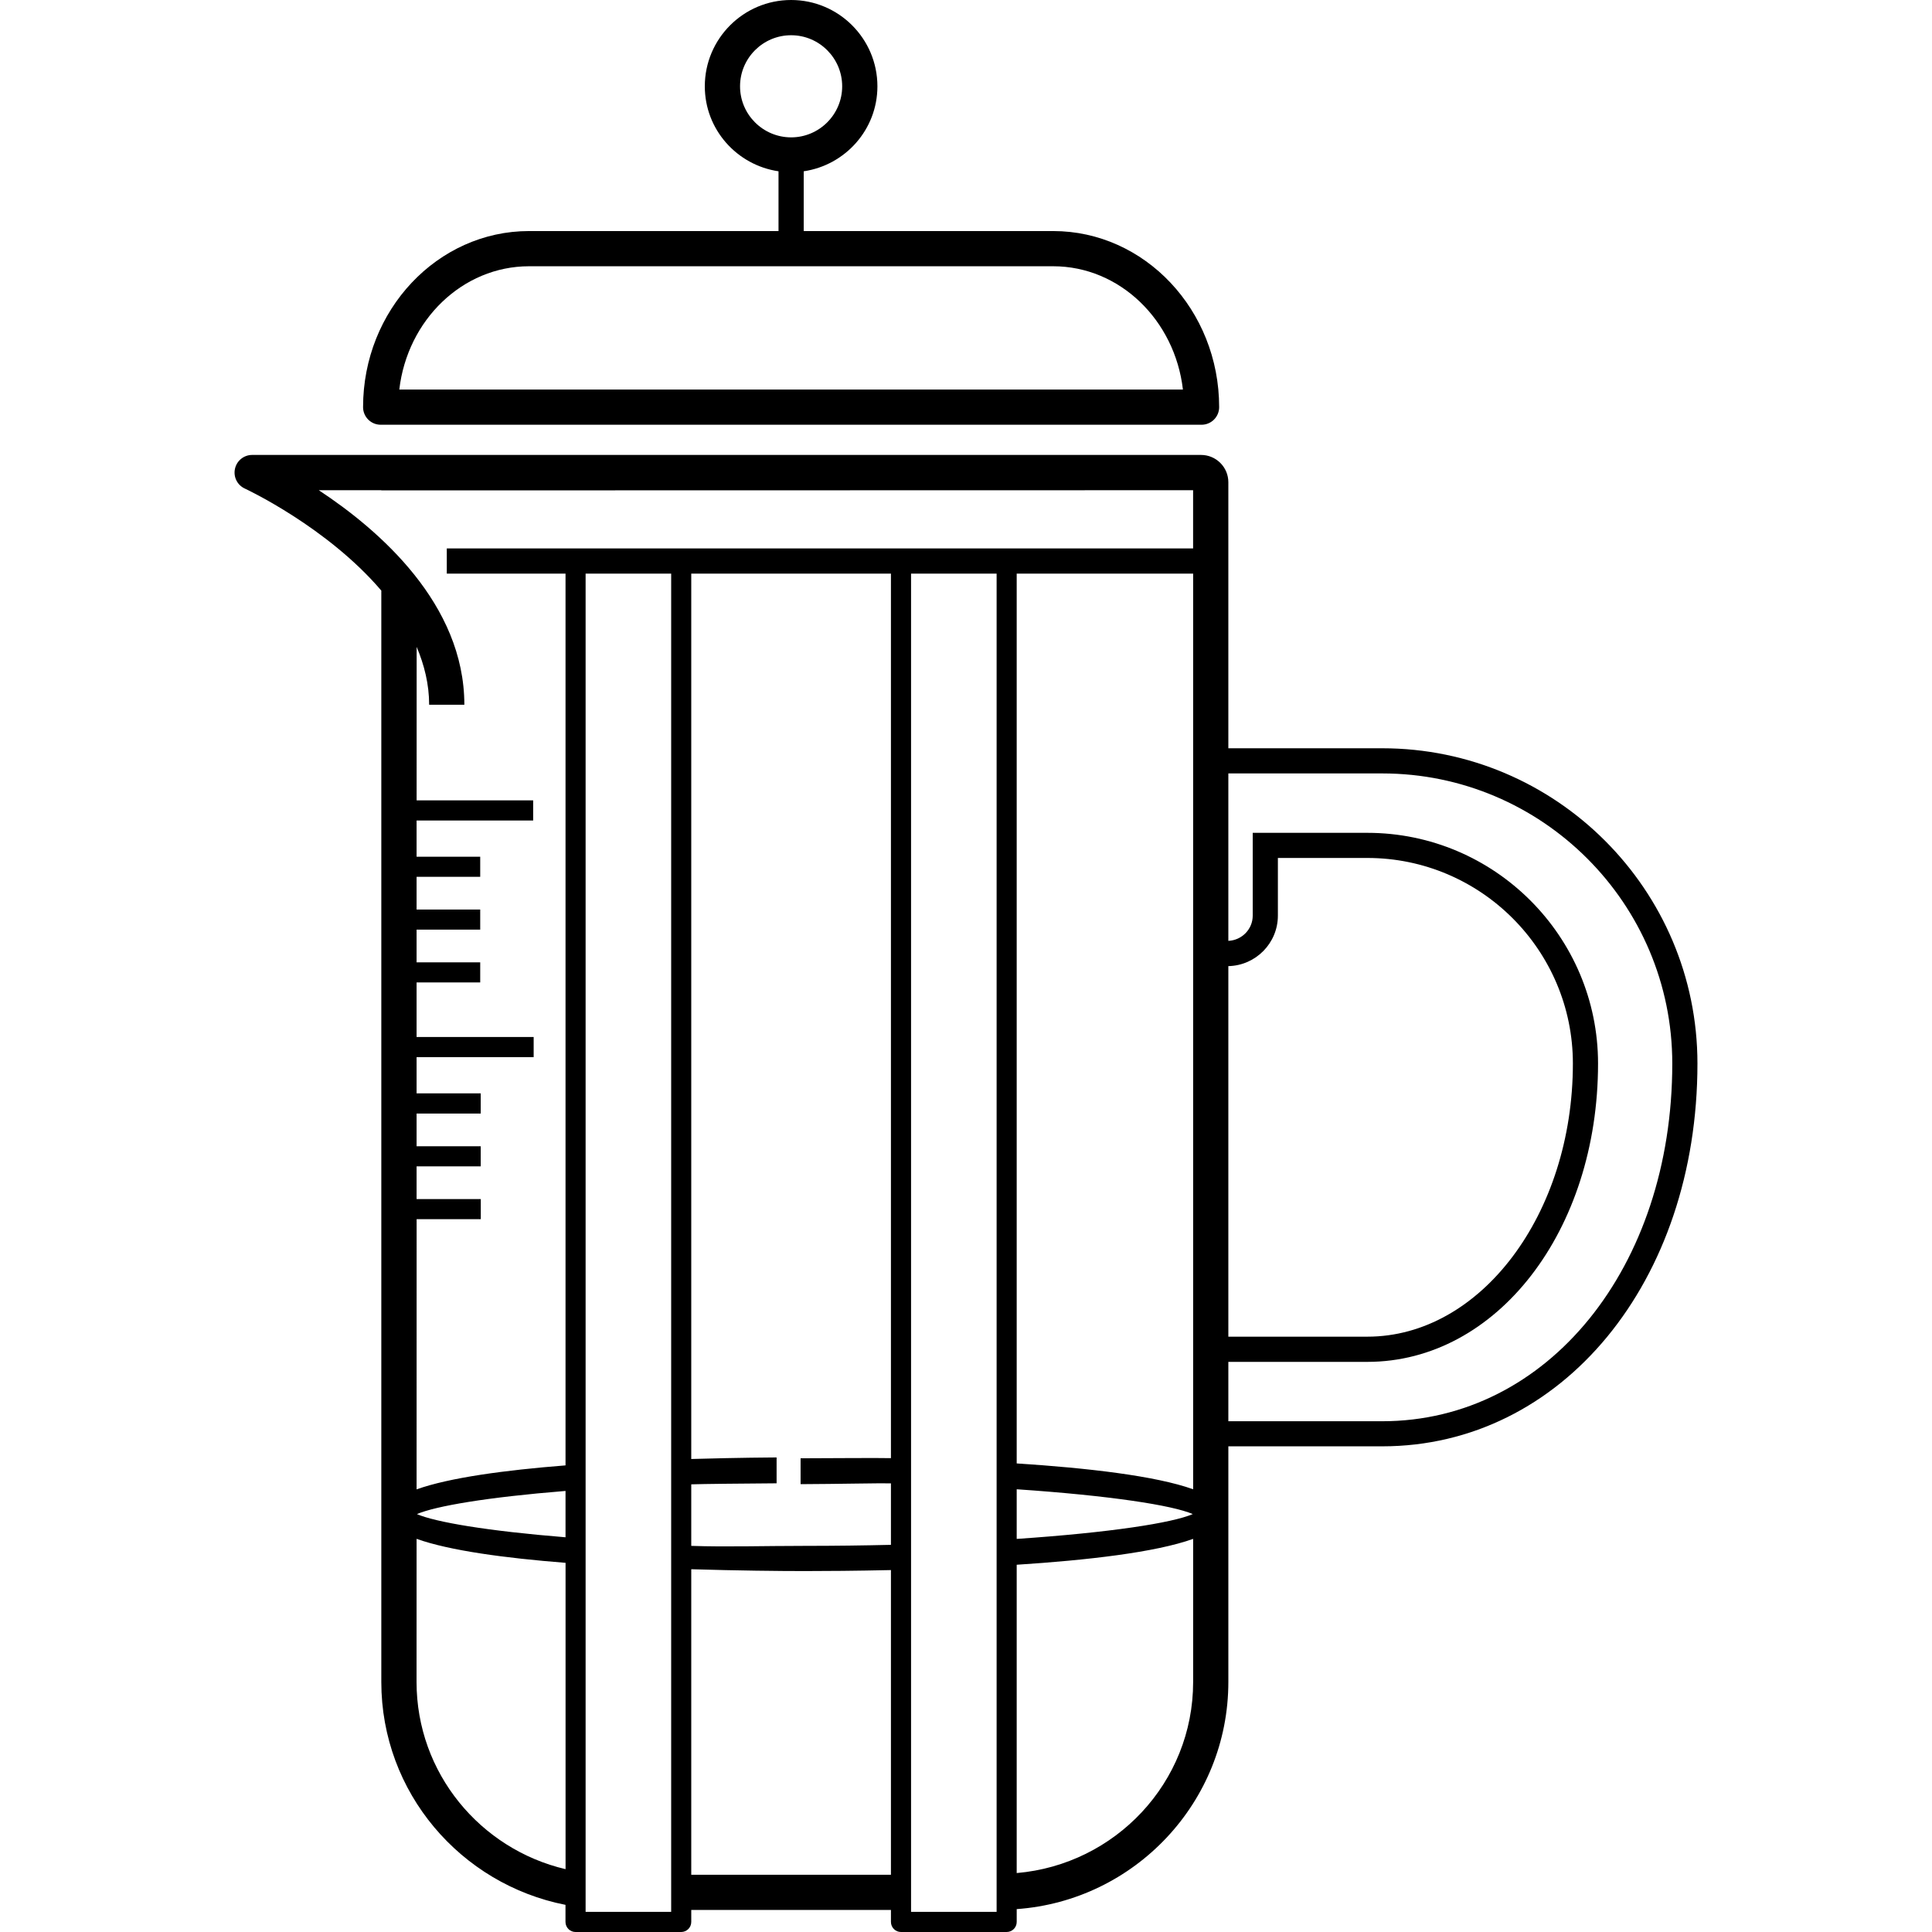 <?xml version="1.0" encoding="iso-8859-1"?>
<!-- Uploaded to: SVG Repo, www.svgrepo.com, Generator: SVG Repo Mixer Tools -->
<svg fill="#000000" height="800px" width="800px" version="1.1" id="Layer_1" xmlns="http://www.w3.org/2000/svg" xmlns:xlink="http://www.w3.org/1999/xlink" 
	 viewBox="0 0 217.772 217.772" xml:space="preserve">
<g>
	<g>
		<g>
			<path d="M155.801,84.344h-17.344V54.356c0-1.696-1.38-3.076-3.076-3.076H28.421c-0.932,0-1.74,0.652-1.936,1.564
				c-0.2,0.916,0.264,1.84,1.116,2.228c0.136,0.064,9.268,4.328,15.38,11.5v123.016c0,12.472,8.96,22.804,20.76,25.124v1.924
				c0,0.628,0.508,1.136,1.132,1.136h11.912c0.624,0,1.132-0.508,1.132-1.136v-1.348h22.508v1.348c0,0.628,0.508,1.136,1.132,1.136
				h11.912c0.624,0,1.132-0.508,1.132-1.136v-1.444c13.308-0.952,23.856-12.06,23.856-25.608v-26.556h17.344
				c20.252,0,35.532-18.552,35.532-43.156C191.333,100.288,175.393,84.344,155.801,84.344z M63.749,210.688h-0.004
				c-9.6-2.252-16.792-10.824-16.792-21.1l0.004-16.132c3.696,1.324,9.98,2.168,16.792,2.704V210.688z M46.993,170.668
				c2.092-0.904,7.912-1.9,16.752-2.612v5.224C54.901,172.564,49.081,171.568,46.993,170.668z M75.653,215.504h-9.644V64.656h9.644
				V215.504z M100.425,211.32H77.917v-34.44c5.236,0.16,9.908,0.208,12.8,0.208c2.312,0,5.764-0.024,9.708-0.112V211.32z
				 M100.425,164.36c-1.7-0.036-6.2,0.004-10.184,0.016v2.916c4.192-0.016,8.844-0.124,10.184-0.092v6.932
				c-3.072,0.072-6.284,0.116-9.708,0.116c-4.656,0-8.844,0.136-12.8,0v-6.936c1.316-0.044,5.552-0.088,9.62-0.116v-2.916
				c-3.912,0.024-8.032,0.128-9.62,0.176v-99.8h22.508V164.36z M112.337,215.504h-9.644V64.656h9.644V215.504z M50.361,61.82v2.836
				h13.384v100.52c-6.808,0.536-13.096,1.38-16.788,2.704l0.004-30.456h7.232v-2.268h-7.236v-3.684h7.228v-2.268h-7.228v-3.684
				h7.228v-2.28h-7.228v-4.084h13.196v-2.268H46.957v-6.148h7.172v-2.268h-7.172v-3.684h7.172v-2.268h-7.172v-3.684h7.172v-2.268
				h-7.172v-4.084h13.14v-2.268H46.961l0.004-17.304c0.86,2.044,1.408,4.212,1.408,6.528h3.968c0-11.36-9.58-19.688-16.408-24.184
				h7.048c0,0.008-0.004,0.012-0.004,0.02l91.508-0.02v6.564H50.361z M114.601,167.868c10.516,0.712,17.54,1.8,19.848,2.796
				c-2.308,1-9.332,2.088-19.848,2.8V167.868z M134.489,189.588c0,11.348-8.78,20.588-19.888,21.54v-34.752
				c7.948-0.512,15.636-1.392,19.888-2.916V189.588z M134.489,167.868c-4.252-1.52-11.94-2.4-19.888-2.912v-100.3h19.888V167.868z
				 M138.457,108.9c3.088-0.068,5.584-2.592,5.584-5.692v-6.5h10.084c12.772,0,23.168,10.392,23.168,23.168
				c0,16.98-10.396,30.792-23.168,30.792h-15.668L138.457,108.9L138.457,108.9z M155.801,160.2h-17.344v-6.692h15.668
				c14.584,0,26.004-14.772,26.004-33.628c0-14.336-11.664-26.004-26.004-26.004h-12.92v9.332c0,1.536-1.224,2.776-2.748,2.844
				V87.18h17.344c18.028,0,32.696,14.668,32.696,32.696C188.497,142.864,174.441,160.2,155.801,160.2z"/>
			<path d="M42.913,47.876h92.524c1.096,0,1.984-0.888,1.984-1.984c0-10.944-8.392-19.848-18.708-19.848h-28.12v-6.736
				c4.688-0.692,8.308-4.704,8.308-9.58C98.901,4.364,94.537,0,89.173,0c-5.364,0-9.728,4.364-9.728,9.728
				c0,4.876,3.62,8.888,8.308,9.58v6.736h-28.12c-10.316,0-18.708,8.904-18.708,19.848C40.925,46.988,41.813,47.876,42.913,47.876z
				 M83.417,9.728c0-3.176,2.584-5.756,5.756-5.756c3.176,0,5.756,2.584,5.756,5.756s-2.584,5.756-5.756,5.756
				C85.997,15.48,83.417,12.9,83.417,9.728z M59.633,30.012h59.08c7.504,0,13.716,6.072,14.624,13.896H45.009
				C45.917,36.084,52.129,30.012,59.633,30.012z"/>
		</g>
	</g>
</g>
</svg>